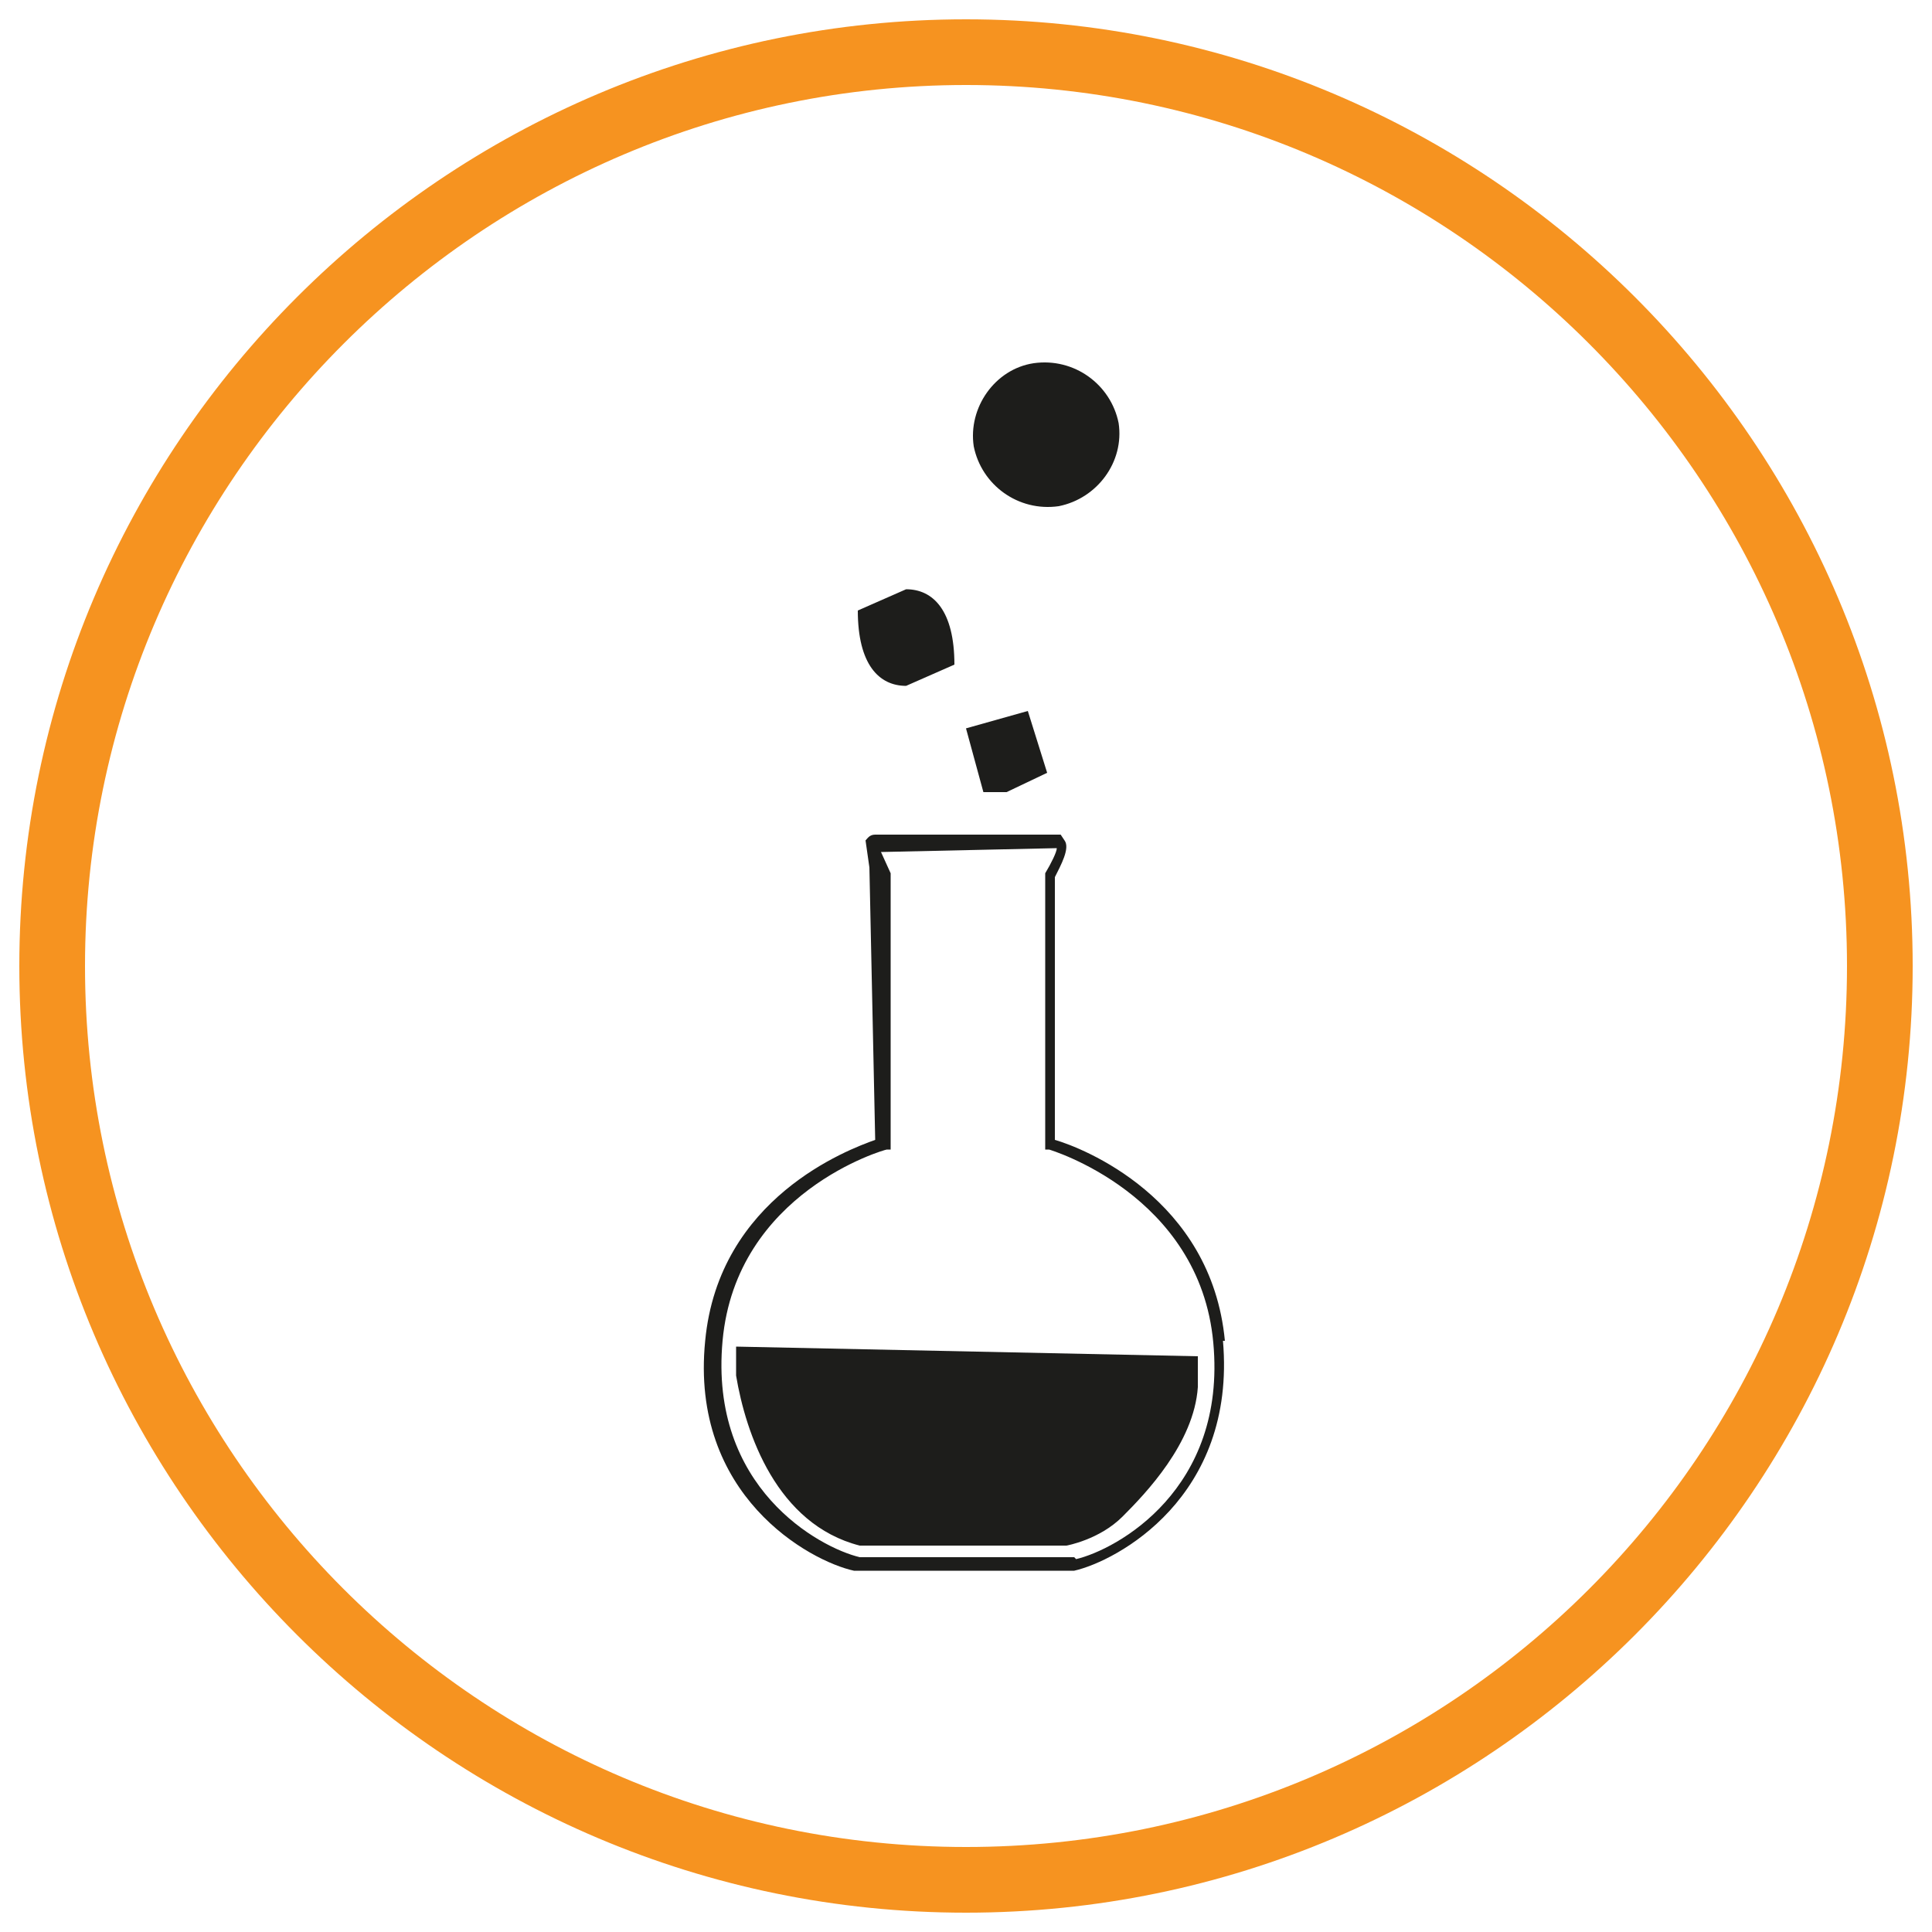 <?xml version="1.0" encoding="UTF-8"?>
<svg id="Capa_1" data-name="Capa 1" xmlns="http://www.w3.org/2000/svg" viewBox="0 0 100 100">
  <defs>
    <style>
      .cls-1 {
        fill: #1d1d1b;
      }

      .cls-2 {
        fill: #f69320;
      }
    </style>
  </defs>
  <g>
    <path class="cls-1" d="M38.1,69.8v1.4c.5,3,2.1,7.7,6.4,8.8,0,0,3.2,0,5.9,0h4.8s1.7-.3,2.9-1.5c1.2-1.2,3.7-3.8,3.9-6.7v-1.6s-23.9-.5-23.9-.5Z"/>
    <path class="cls-1" d="M55.6,80.6h-11.1c-2.1-.5-7.8-3.6-7.1-11.2.7-7.7,8.4-9.9,8.5-9.9h.2v-14.3h0c0,0-.5-1.1-.5-1.1l9.1-.2c0,.2-.3.8-.6,1.3h0v14.3h.2c0,0,7.8,2.3,8.5,10,.7,7.6-5,10.7-7.1,11.2M63.4,69.4c-.7-7.4-7.4-10-8.8-10.4v-13.6c.3-.6.8-1.5.5-1.9l-.2-.3h-9.6c-.3,0-.4.2-.5.3l.2,1.4.3,14.1c-1.4.5-8.1,3-8.8,10.4-.8,8,5.4,11.4,7.7,11.9h11.4c2.2-.5,8.4-3.8,7.7-11.9"/>
    <polyline class="cls-1" points="52.1 41 54.2 40 53.2 36.8 50 37.7 50.9 41"/>
    <path class="cls-1" d="M54.8,26.2c2-.4,3.4-2.3,3.1-4.3-.4-2-2.3-3.4-4.4-3.1-2,.3-3.4,2.3-3.1,4.3.4,2,2.3,3.4,4.4,3.1"/>
    <path class="cls-1" d="M46.9,35.5l2.5-1.1c0-2.8-1.1-3.9-2.5-3.9l-2.5,1.1c0,2.8,1.1,3.9,2.5,3.9"/>
  </g>
  <path class="cls-2" d="M50,99C23,99,1,77,1,50S23,1,50,1s49,22,49,49-22,49-49,49ZM50,4.4C24.9,4.4,4.4,24.9,4.4,50s20.4,45.6,45.6,45.6,45.6-20.4,45.6-45.6S75.1,4.4,50,4.4Z"/>
</svg>